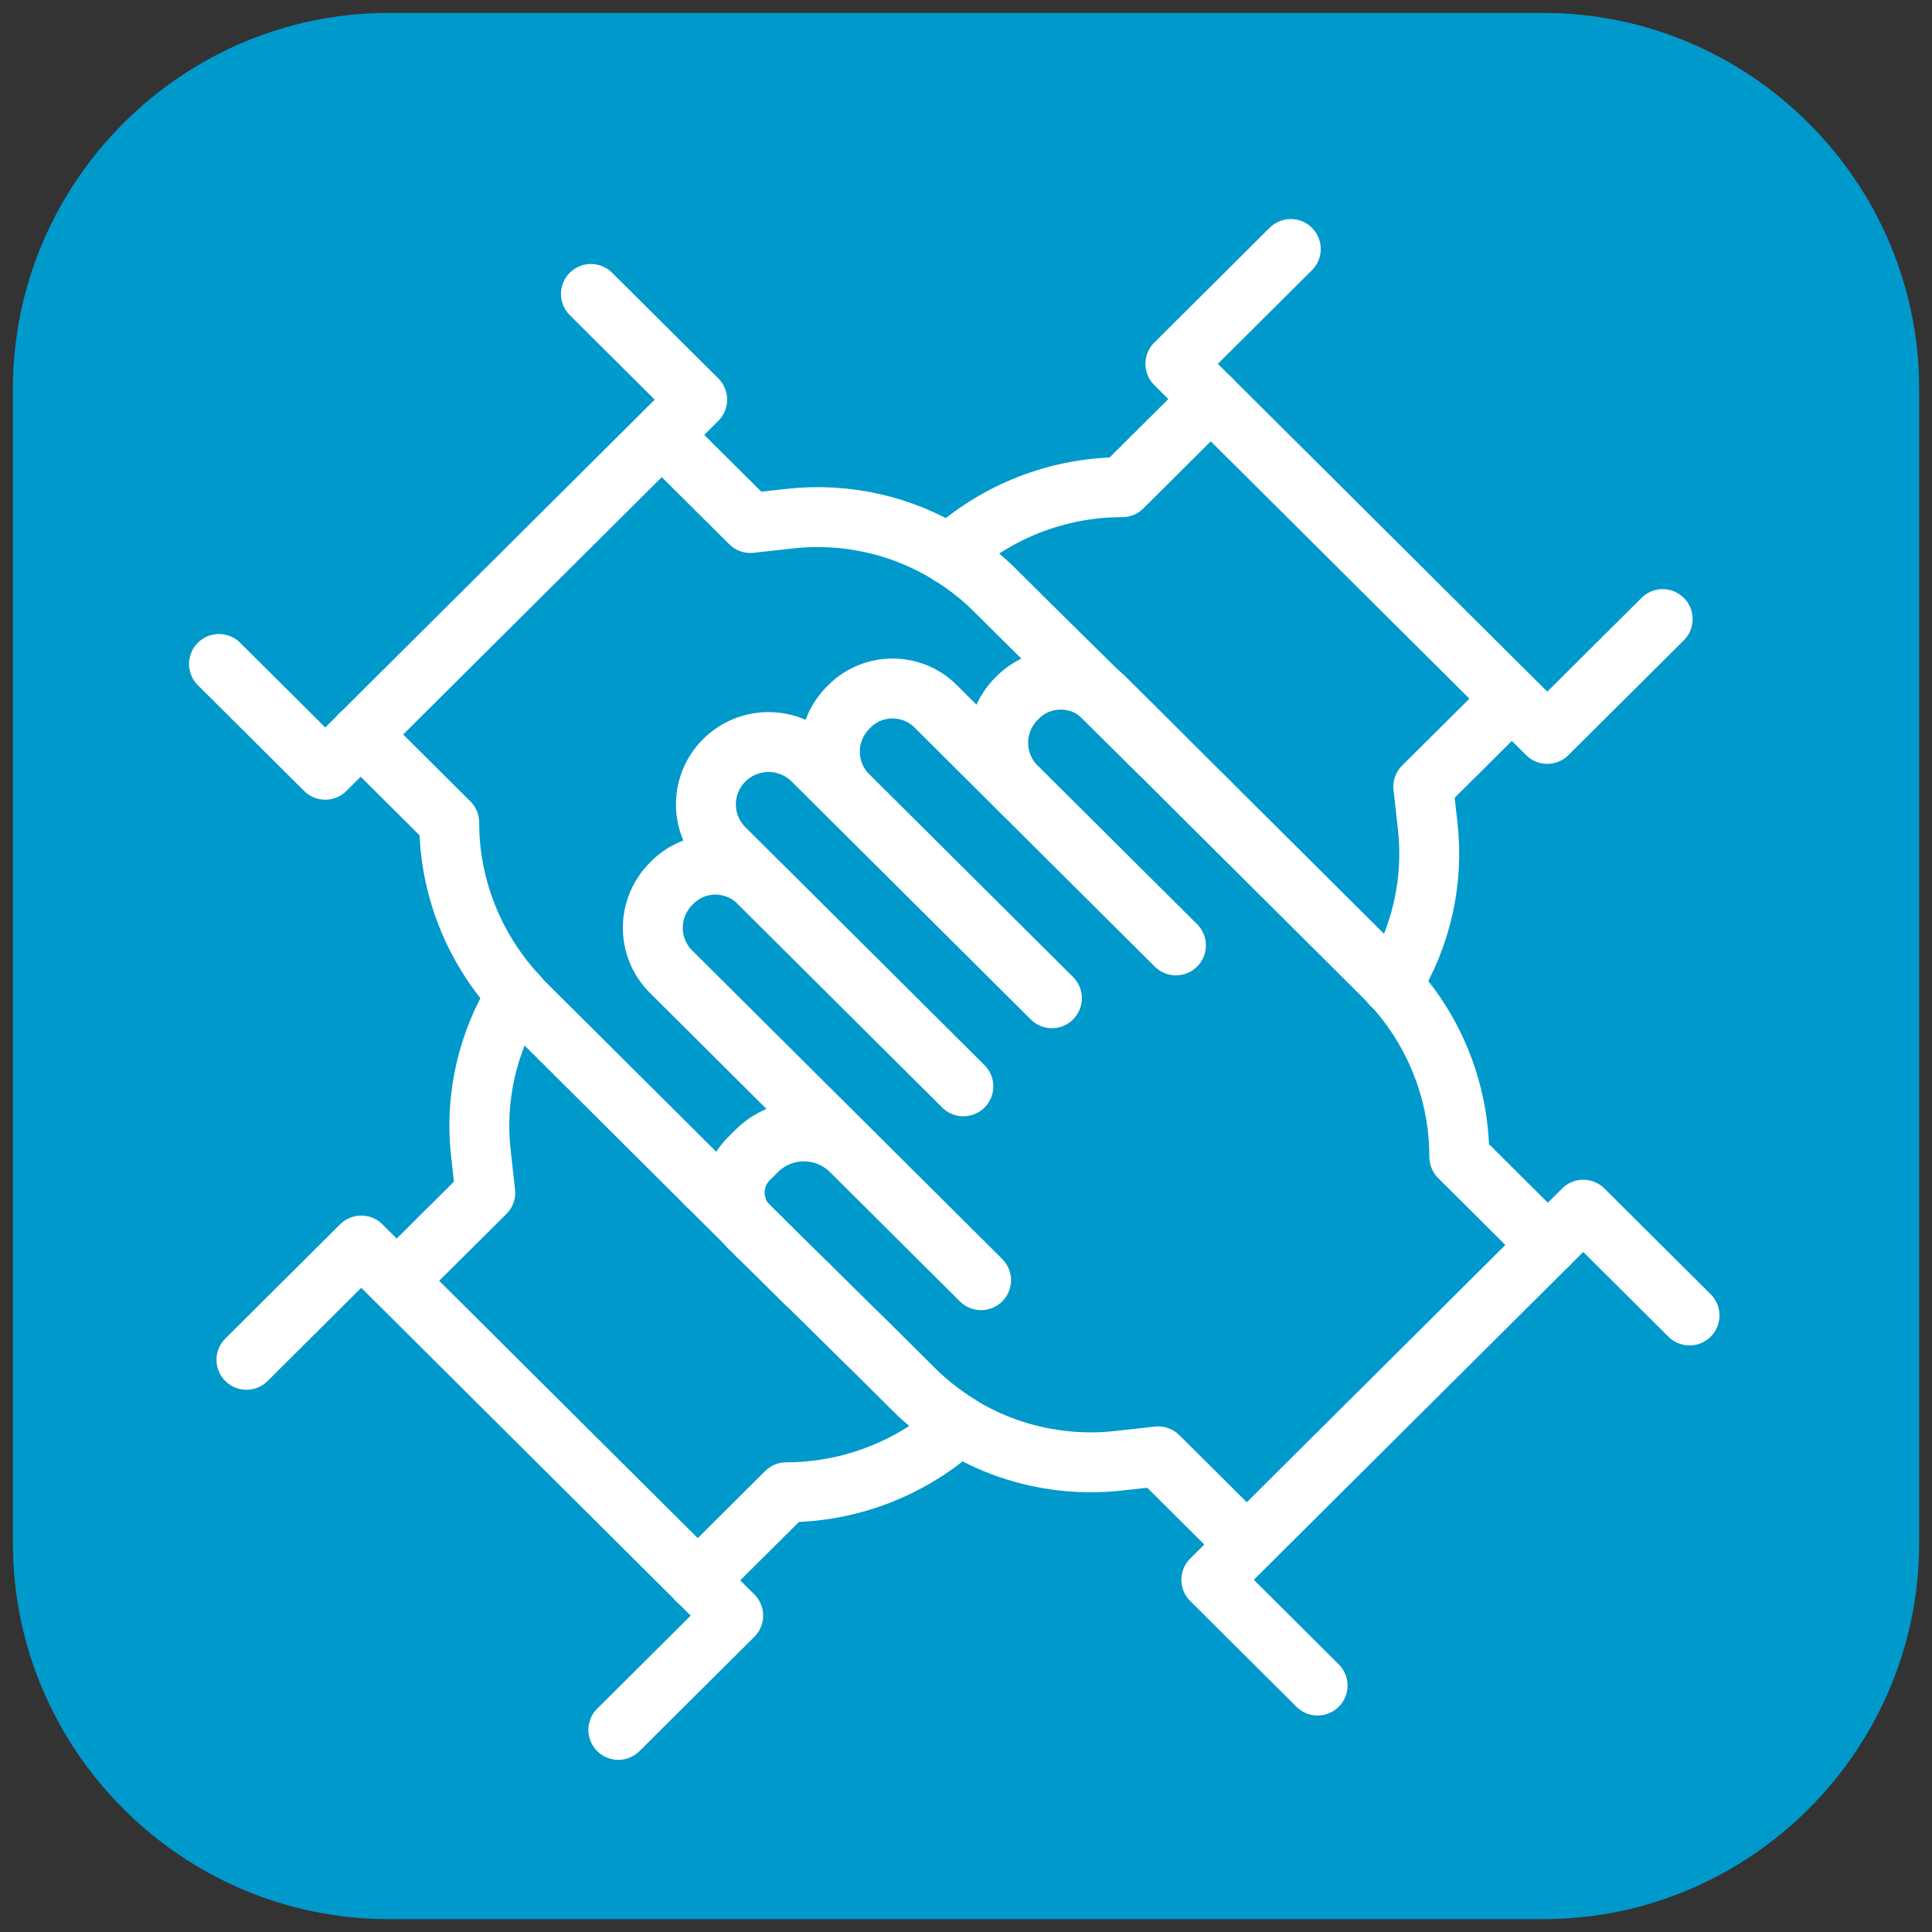 <?xml version="1.0" encoding="utf-8"?>
<!-- Generator: Adobe Illustrator 28.0.0, SVG Export Plug-In . SVG Version: 6.00 Build 0)  -->
<svg version="1.1" id="Icon" xmlns="http://www.w3.org/2000/svg" xmlns:xlink="http://www.w3.org/1999/xlink" x="0px" y="0px"
	 viewBox="0 0 354.73 354.73" style="enable-background:new 0 0 354.73 354.73;" xml:space="preserve">
<rect x="0" y="0" width="354.73" height="354.73" fill="#333333" stroke="none"/>
<style type="text/css">
	.st0{fill:#0099CC;}
	.st1{display:none;fill:#0099CC;}
	.st2{fill:none;stroke:#FFFFFF;stroke-width:11;stroke-linecap:round;stroke-linejoin:round;stroke-miterlimit:10;}
</style>
<g id="Bubble">
	<path class="st0" d="M283.37,352.37h-212c-37.95,0-69-31.05-69-69v-212c0-37.95,31.05-69,69-69h212c37.95,0,69,31.05,69,69v212
		C352.37,321.32,321.32,352.37,283.37,352.37z"/>
	<circle class="st1" cx="177.37" cy="177.37" r="200"/>
</g>
<g id="Content">
	<g id="Zusammenarbeit">
		<g>
			<g>
				<line class="st2" x1="212.82" y1="138.14" x2="211.2" y2="136.53"/>
				<path class="st2" d="M202.12,127.59c0.18,0.16,0.38,0.28,0.55,0.45l8.54,8.49"/>
				<line class="st2" x1="212.82" y1="138.14" x2="212.9" y2="138.22"/>
				<polyline class="st2" points="137.53,225.22 137.53,225.22 137.57,225.26 				"/>
				<line class="st2" x1="139.24" y1="226.91" x2="137.57" y2="225.26"/>
				<path class="st2" d="M220.73,146.02l33.41,33.25c0.5,0.49,0.93,1.03,1.4,1.54"/>
				<line class="st2" x1="148.31" y1="235.85" x2="139.24" y2="226.91"/>
				<path class="st2" d="M148.31,235.85l12.6,12.42l6.86,6.82c2.55,2.53,5.36,4.72,8.36,6.56"/>
				<path class="st2" d="M129.69,217.42l-33.41-33.25c-0.5-0.49-0.93-1.03-1.41-1.54"/>
				<line class="st2" x1="129.69" y1="217.42" x2="137.53" y2="225.22"/>
				<path class="st2" d="M94.87,182.63c-7.92-8.62-12.39-19.87-12.39-31.6l-16.26-16.18"/>
				<line class="st2" x1="137.53" y1="225.22" x2="137.57" y2="225.26"/>
				<path class="st2" d="M139.22,226.91l8.54,8.49c0.17,0.17,0.37,0.29,0.55,0.45"/>
				<line class="st2" x1="139.22" y1="226.91" x2="137.57" y2="225.26"/>
				<path class="st2" d="M124.76,83.09l13.01,12.94l7.3-0.81c10.31-1.14,20.58,1.24,29.23,6.56"/>
				<line class="st2" x1="211.18" y1="136.53" x2="212.82" y2="138.14"/>
				<line class="st2" x1="211.18" y1="136.53" x2="202.12" y2="127.59"/>
				<path class="st2" d="M174.29,101.78c3,1.85,5.82,4.03,8.36,6.56l6.86,6.82l12.6,12.42"/>
				<polyline class="st2" points="222.42,147.69 212.9,138.22 212.82,138.14 				"/>
				<polyline class="st2" points="40.21,121.91 59.72,141.33 66.22,134.86 				"/>
				<polyline class="st2" points="66.22,134.86 128.01,73.38 108.5,53.97 				"/>
				<path class="st2" d="M274.34,131.51l-13.01,12.94l0.81,7.26c1.15,10.26-1.25,20.48-6.59,29.09"/>
				<path class="st2" d="M222.31,73.27l-16.26,16.18c-11.79,0-23.09,4.44-31.76,12.33"/>
				<path class="st2" d="M139.22,226.91c0.01,0,0.01,0,0.02,0"/>
				<polyline class="st2" points="222.31,73.27 215.81,66.8 237,45.72 				"/>
				<polyline class="st2" points="222.31,73.27 284.09,134.75 305.28,113.67 				"/>
				<path class="st2" d="M211.18,136.53c0.01,0,0.01,0,0.02,0"/>
				<path class="st2" d="M76.09,231.93l13.01-12.94l-0.81-7.26c-1.15-10.26,1.25-20.48,6.59-29.09"/>
				<path class="st2" d="M176.13,261.66c-8.66,7.88-19.96,12.33-31.76,12.33l-16.26,16.18"/>
				<polyline class="st2" points="128.11,290.17 66.33,228.69 45.25,249.67 				"/>
				<polyline class="st2" points="128.11,290.17 134.62,296.64 113.53,317.62 				"/>
			</g>
			<g>
				<path class="st2" d="M284.2,228.59l-16.26-16.18l0,0c0-12.43-4.96-24.35-13.8-33.14l-51.48-51.23c-4.36-4.33-11.42-4.34-15.78,0
					l-0.2,0.2c-4.53,4.51-4.54,11.74-0.05,16.21c11,10.94,29.28,29.13,29.28,29.13l-44.14-43.92c-4.36-4.33-11.42-4.33-15.78,0
					l-0.2,0.2c-4.53,4.51-4.56,11.73-0.07,16.19c13.09,13.02,37.42,37.23,37.42,37.23l-43.9-43.68c-4.49-4.47-11.77-4.47-16.26,0
					l0,0c-4.49,4.47-4.49,11.71,0,16.18l43.9,43.68l-37.63-37.45c-4.36-4.33-11.42-4.34-15.78,0l-0.2,0.2
					c-4.53,4.51-4.54,11.74-0.05,16.21c17.44,17.35,56.91,56.63,56.91,56.63l-23.87-23.75c-4.78-4.75-12.52-4.75-17.3,0l-1.48,1.47
					c-3.46,3.44-3.44,9.02,0.03,12.45l23.38,23.05l6.86,6.82c9.88,9.83,23.71,14.66,37.6,13.12l7.3-0.81l13.01,12.94"/>
				<polyline class="st2" points="241.92,309.48 222.41,290.06 290.7,222.11 310.21,241.53 				"/>
			</g>
		</g>
	</g>
</g>
</svg>
